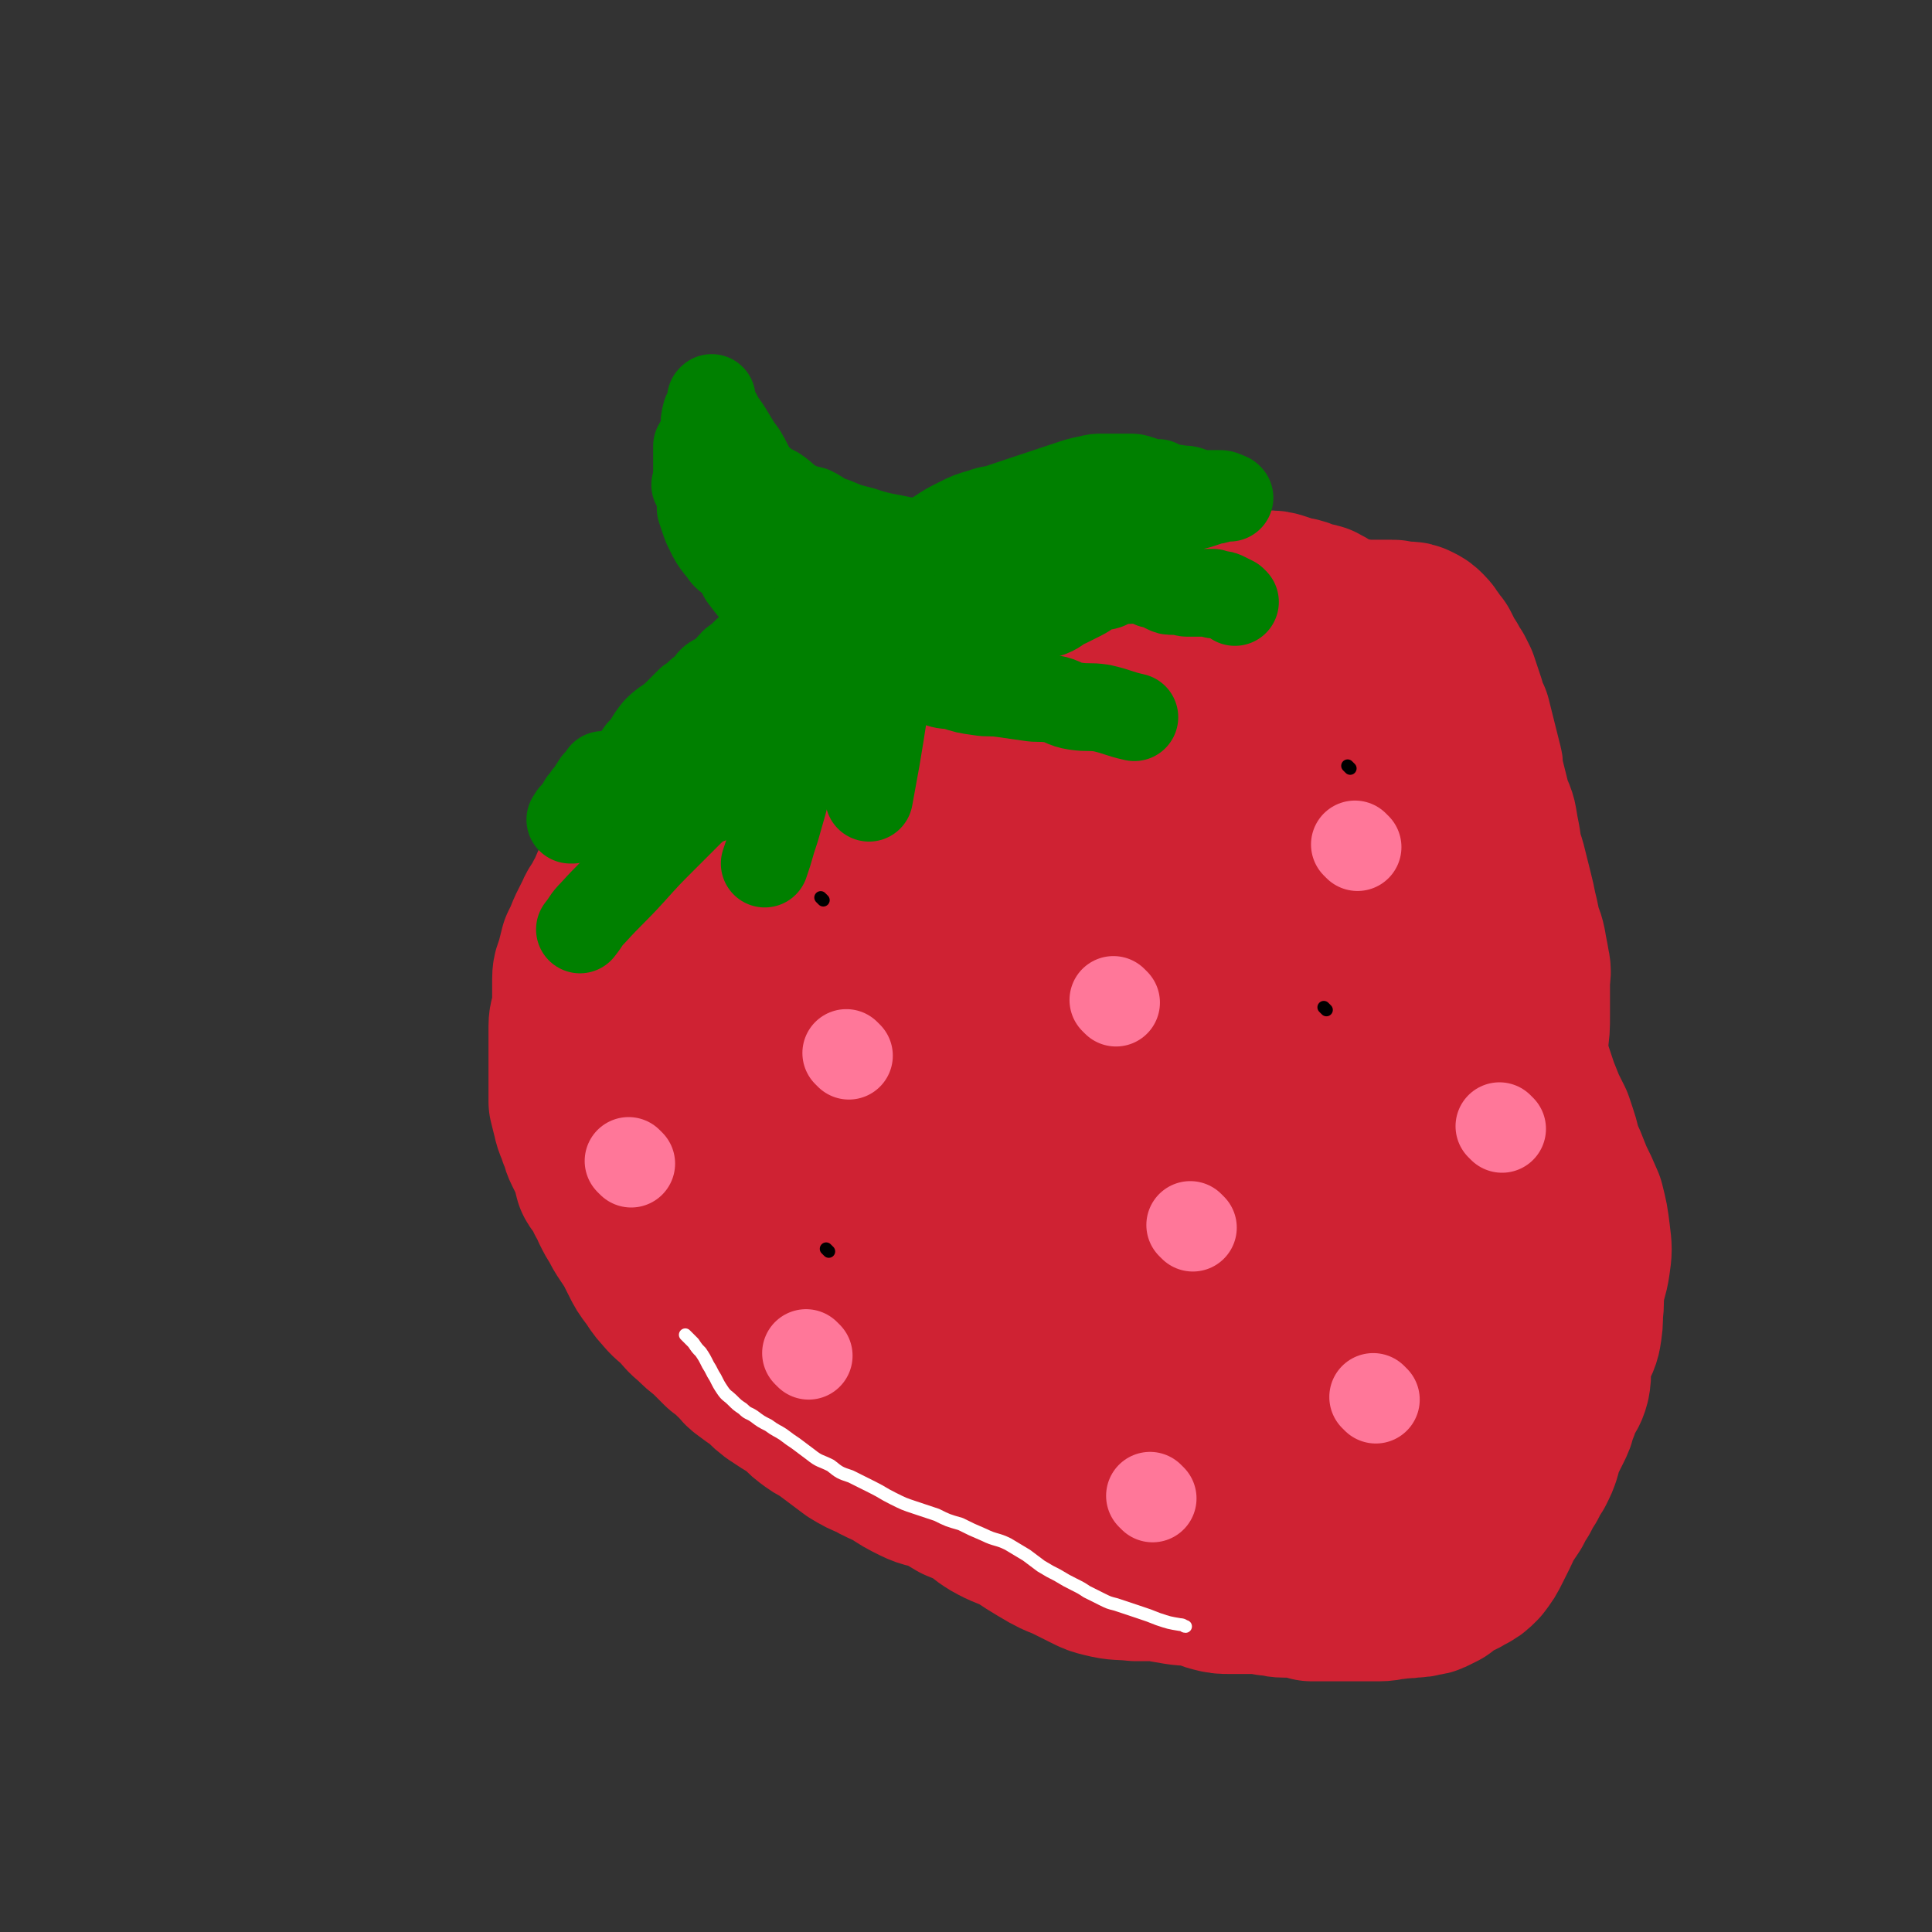 <svg viewBox='0 0 1056 1056' version='1.1' xmlns='http://www.w3.org/2000/svg' xmlns:xlink='http://www.w3.org/1999/xlink'><rect x="0" y="0" width="1056" height="1056" fill="#333333" stroke="none"/><g fill='none' stroke='#CF2233' stroke-width='96' stroke-linecap='round' stroke-linejoin='round'><path d='M539,361c-1,-1 -1,-1 -1,-1 -1,-1 0,0 0,0 0,0 0,0 0,0 0,0 0,0 0,0 -1,-1 0,0 0,0 0,0 0,0 0,0 0,0 0,0 0,0 -2,-1 -2,0 -3,0 -2,0 -2,0 -4,1 -3,1 -3,1 -6,2 -4,1 -4,1 -8,2 -5,1 -5,1 -10,2 -5,2 -4,3 -9,5 -6,3 -6,2 -12,5 -5,2 -5,2 -11,4 -6,2 -6,2 -13,4 -6,3 -6,3 -12,6 -7,3 -7,3 -14,6 -6,4 -6,4 -12,7 -5,3 -5,3 -10,6 -6,4 -6,5 -12,9 -6,5 -7,4 -14,9 -6,4 -6,4 -11,9 -6,5 -6,5 -10,10 -4,5 -4,5 -8,10 -4,4 -5,4 -8,8 -4,4 -3,4 -6,8 -3,5 -4,5 -6,10 -3,5 -2,5 -5,10 -2,5 -3,4 -5,9 -2,4 -2,4 -4,8 -2,5 -2,5 -4,9 -1,4 -1,4 -2,8 -1,4 -2,4 -2,8 0,4 0,4 0,8 0,5 0,5 0,9 -1,5 -2,5 -2,9 0,4 0,4 0,8 0,4 0,4 0,8 0,4 0,4 0,8 0,5 0,5 0,9 0,4 0,4 0,8 1,4 1,4 2,8 1,5 2,5 3,9 2,4 1,4 3,8 2,4 2,4 4,8 1,4 1,4 2,8 1,2 2,2 3,4 2,3 2,3 3,6 2,3 2,3 3,6 2,4 2,4 4,7 2,4 2,4 4,7 2,3 2,3 4,6 2,4 2,4 4,8 2,4 2,4 5,8 3,4 3,5 6,8 4,5 4,4 8,8 4,4 4,5 8,8 4,4 4,4 8,7 4,4 4,4 8,8 4,3 4,3 7,6 4,3 3,4 6,6 4,3 4,3 7,5 5,4 4,4 8,7 6,4 6,4 11,7 5,3 4,4 8,7 4,3 4,3 8,5 4,3 4,3 8,6 4,3 4,3 8,6 5,3 5,3 10,5 5,3 6,3 12,6 6,4 6,4 12,7 6,3 7,2 13,4 5,3 5,3 10,6 5,2 5,2 9,4 5,3 5,4 10,7 7,4 7,3 15,7 6,4 6,4 11,7 5,3 5,3 9,5 5,2 5,2 9,4 4,2 4,2 8,4 4,2 4,2 8,3 8,2 8,1 17,2 6,0 6,0 12,0 5,1 5,1 11,2 6,1 6,0 12,1 4,1 4,2 8,3 4,1 4,1 8,1 7,0 7,0 13,0 5,0 5,0 9,1 4,0 4,1 8,1 4,0 4,0 8,0 4,1 4,1 7,2 3,0 3,0 6,0 4,0 4,0 7,0 4,0 4,0 8,0 4,0 4,0 8,0 4,0 4,0 8,0 4,0 4,-1 8,-1 5,-1 5,0 9,-1 4,0 4,0 7,-1 2,0 2,0 4,-1 2,-1 2,-1 4,-2 3,-2 2,-2 5,-4 4,-2 5,-2 8,-4 4,-2 4,-2 7,-5 3,-4 3,-4 5,-8 2,-4 2,-4 4,-8 2,-4 2,-5 4,-8 2,-3 2,-3 4,-6 2,-4 2,-4 4,-7 2,-4 2,-4 4,-7 2,-4 2,-4 4,-7 2,-4 2,-4 3,-7 1,-4 1,-4 2,-7 2,-4 2,-4 4,-8 2,-4 2,-4 3,-8 2,-4 1,-4 3,-8 2,-4 3,-4 4,-8 1,-5 0,-5 0,-10 1,-4 1,-4 2,-8 2,-4 3,-4 4,-8 1,-6 1,-6 1,-12 1,-6 0,-6 1,-13 1,-7 2,-7 3,-14 1,-7 1,-7 0,-15 -1,-8 -1,-8 -3,-16 -3,-7 -3,-7 -6,-13 -2,-5 -2,-5 -4,-10 -2,-4 -2,-4 -3,-8 -1,-4 -1,-4 -2,-7 -1,-3 -1,-3 -2,-6 -2,-4 -2,-4 -4,-8 -2,-5 -2,-5 -4,-10 -2,-6 -2,-6 -4,-12 -2,-6 -2,-6 -4,-12 -2,-4 -2,-4 -4,-8 -2,-4 -2,-4 -4,-8 -2,-4 -1,-4 -3,-8 -2,-4 -2,-4 -4,-8 -2,-4 -2,-4 -4,-8 -2,-5 -2,-5 -4,-10 -3,-6 -4,-5 -6,-12 -3,-5 -2,-6 -4,-11 -3,-7 -3,-6 -6,-13 -2,-5 -2,-5 -4,-10 -2,-4 -3,-4 -5,-7 -3,-4 -4,-4 -6,-8 -3,-4 -2,-4 -4,-8 -2,-5 -2,-5 -4,-10 -3,-5 -3,-5 -5,-9 -3,-6 -3,-6 -6,-11 -4,-6 -4,-5 -8,-10 -3,-4 -2,-5 -5,-8 -3,-4 -3,-4 -6,-6 -3,-3 -4,-2 -7,-4 -3,-2 -3,-2 -6,-4 -3,-2 -3,-2 -5,-4 -3,-2 -3,-2 -6,-4 -4,-2 -4,-2 -8,-4 -4,-2 -4,-2 -8,-4 -4,-2 -4,-2 -7,-4 -4,-2 -4,-2 -7,-4 -4,-2 -4,-2 -7,-4 -4,-2 -4,-2 -8,-4 -4,-2 -4,-2 -8,-4 -4,-2 -4,-2 -8,-4 -4,-2 -4,-2 -8,-4 -4,-1 -4,-1 -8,-2 -4,-1 -4,-1 -8,-2 -4,-1 -4,-1 -8,-1 -5,-1 -5,-1 -10,-1 -6,0 -6,0 -11,0 -5,0 -5,0 -10,0 -4,0 -4,0 -8,0 -4,1 -4,1 -8,2 -6,2 -6,2 -11,5 -13,9 -13,10 -25,20 -12,9 -12,9 -23,19 -2,2 -2,2 -4,4 '/><path d='M589,423c-1,-1 -1,-1 -1,-1 -1,-1 0,0 0,0 0,0 0,0 0,0 -8,2 -8,1 -16,4 -13,6 -13,6 -26,14 -14,7 -14,8 -27,16 -15,9 -15,9 -29,18 -8,5 -9,4 -16,9 -10,7 -10,8 -19,16 -8,6 -8,6 -16,12 -5,5 -6,5 -11,9 -5,5 -5,5 -10,10 -4,5 -4,5 -7,11 -4,6 -4,6 -6,12 -2,6 -3,6 -3,12 0,5 -1,7 2,9 5,4 8,4 14,3 23,-6 23,-8 45,-17 29,-11 29,-11 57,-22 5,-2 5,-2 10,-5 27,-14 27,-14 53,-29 13,-7 13,-7 24,-15 5,-4 4,-5 7,-9 3,-5 4,-4 6,-9 4,-11 4,-11 6,-23 2,-9 3,-9 4,-18 1,-6 1,-6 0,-12 -1,-5 0,-6 -4,-10 -3,-3 -4,-3 -9,-4 -7,-2 -7,-3 -15,-3 -13,1 -14,0 -26,5 -23,9 -23,9 -43,22 -26,16 -26,17 -49,35 -22,19 -22,19 -43,39 -16,15 -16,15 -32,31 -9,9 -9,10 -18,20 -6,8 -7,7 -12,16 -6,8 -5,8 -10,17 -3,6 -3,6 -5,12 -2,6 -2,7 -1,12 1,5 1,6 4,8 6,4 8,6 15,5 20,-2 20,-4 40,-10 28,-9 28,-9 55,-21 32,-14 31,-16 63,-30 22,-11 22,-9 44,-19 9,-5 9,-5 17,-10 6,-4 6,-4 10,-8 7,-8 6,-9 11,-17 4,-6 4,-6 6,-13 3,-7 3,-7 5,-14 2,-6 2,-6 3,-11 1,-5 1,-5 0,-9 -1,-4 -2,-4 -4,-6 -4,-3 -4,-2 -8,-4 -6,-3 -6,-4 -13,-6 -8,-3 -8,-4 -16,-4 -15,0 -16,-1 -31,3 -23,7 -23,8 -44,19 -24,12 -24,12 -45,28 -16,11 -15,13 -29,26 -9,8 -10,8 -19,17 -7,7 -8,7 -14,16 -7,9 -7,10 -12,21 -4,9 -4,9 -6,19 -2,10 -3,10 -3,20 0,9 -1,10 2,17 2,6 3,8 9,10 15,5 17,6 33,4 26,-4 26,-7 52,-15 14,-4 14,-4 28,-9 43,-17 43,-18 86,-35 13,-5 14,-3 26,-9 6,-3 6,-3 10,-7 6,-6 6,-7 10,-14 6,-8 5,-8 9,-17 3,-6 3,-6 5,-13 2,-6 2,-7 4,-14 2,-6 3,-6 5,-13 2,-7 3,-7 4,-14 2,-9 3,-9 3,-18 0,-9 0,-9 -1,-18 -2,-8 -1,-9 -5,-16 -2,-4 -3,-6 -7,-6 -11,-1 -13,0 -24,2 -5,2 -5,3 -10,5 '/><path d='M464,612c-1,-1 -1,-2 -1,-1 -2,2 -2,3 -2,7 -1,9 -1,9 0,18 1,6 1,6 3,13 2,6 2,6 6,11 6,7 6,8 13,11 14,7 15,7 31,9 20,3 20,2 41,1 26,-2 26,-2 51,-8 21,-5 21,-6 41,-15 9,-3 8,-4 17,-9 5,-3 5,-3 10,-6 6,-4 7,-3 12,-8 6,-6 5,-7 10,-14 5,-7 5,-7 8,-14 3,-6 3,-6 5,-13 3,-9 3,-8 5,-18 2,-11 2,-11 3,-23 1,-11 1,-11 0,-22 -1,-10 -1,-10 -3,-19 -2,-6 -1,-7 -5,-12 -4,-4 -4,-5 -10,-6 -12,-2 -13,-4 -25,0 -21,7 -20,10 -40,22 -21,14 -22,14 -42,30 -22,18 -22,18 -42,38 -17,17 -17,17 -32,36 -11,14 -10,15 -20,30 -6,10 -6,10 -10,20 -5,10 -6,10 -8,21 -3,11 -2,11 -3,22 0,6 -1,6 0,12 1,7 -1,9 3,12 6,6 8,6 17,6 21,1 21,-1 42,-3 5,0 6,0 11,-2 42,-17 42,-18 83,-36 8,-4 8,-5 17,-9 8,-5 8,-5 16,-8 8,-4 8,-3 16,-7 6,-3 6,-3 11,-7 6,-5 6,-6 10,-12 5,-7 4,-8 8,-16 5,-9 6,-9 10,-19 5,-9 6,-9 8,-19 3,-10 3,-11 3,-22 0,-9 0,-9 -2,-18 -1,-5 -2,-5 -4,-10 -2,-4 -1,-5 -4,-8 -4,-4 -4,-6 -8,-7 -11,-4 -13,-6 -24,-4 -22,5 -24,6 -44,18 -27,17 -26,19 -50,39 -19,16 -19,17 -36,34 -11,13 -11,13 -22,27 -5,7 -5,7 -10,15 -3,5 -3,5 -5,10 -2,5 -3,5 -4,10 -1,5 -1,6 0,10 1,5 1,5 4,8 5,5 5,7 12,8 18,5 19,4 37,4 7,0 7,-2 14,-3 0,0 0,0 0,0 16,-5 16,-5 32,-10 17,-6 17,-5 34,-12 12,-5 12,-6 24,-13 4,-3 4,-3 6,-7 3,-6 3,-7 3,-14 -1,-11 -2,-11 -5,-22 -4,-11 -3,-11 -8,-21 -5,-8 -5,-8 -12,-16 -5,-6 -5,-7 -12,-10 -10,-6 -10,-7 -21,-8 -15,-2 -15,-2 -30,0 -18,2 -18,3 -35,8 -16,5 -15,6 -31,12 -13,5 -12,6 -25,10 -8,3 -8,1 -16,4 -6,2 -6,3 -11,6 -7,4 -7,4 -13,8 -5,4 -5,4 -9,8 -4,4 -5,3 -8,7 -3,4 -3,4 -5,8 -2,5 -3,5 -4,9 -1,6 -1,7 0,12 2,6 2,7 5,11 6,8 6,8 14,13 7,6 8,6 17,10 12,5 12,5 24,8 9,3 10,2 19,4 9,2 9,3 19,5 8,2 8,3 16,4 8,1 8,1 15,1 11,0 11,1 21,0 18,-2 18,-2 35,-5 9,-2 9,-2 18,-6 7,-3 7,-4 13,-7 7,-3 7,-3 14,-6 9,-5 9,-5 18,-11 8,-5 8,-6 15,-11 6,-4 7,-4 12,-8 8,-7 9,-6 16,-14 7,-7 8,-7 13,-15 5,-9 4,-10 7,-20 3,-9 3,-10 4,-20 1,-12 0,-12 0,-25 0,-8 1,-8 0,-15 0,-6 0,-7 -2,-12 -2,-5 -1,-6 -4,-9 -3,-3 -4,-4 -8,-4 -8,-1 -9,-2 -16,2 -19,9 -19,11 -35,25 -18,16 -19,16 -34,35 -12,15 -11,16 -20,34 -9,15 -9,15 -16,32 -9,16 -10,16 -16,33 -5,14 -3,14 -5,28 -1,10 -1,10 -1,20 0,9 -1,9 1,19 2,6 1,8 7,12 6,6 8,6 17,8 9,3 10,4 19,2 16,-3 16,-6 31,-11 13,-5 13,-4 25,-9 7,-4 7,-4 13,-8 7,-4 7,-3 13,-7 5,-4 5,-4 11,-9 6,-5 6,-5 11,-11 5,-6 5,-6 8,-12 3,-6 2,-6 4,-13 2,-6 2,-6 4,-12 2,-6 3,-6 4,-13 2,-8 1,-8 1,-16 0,-9 0,-9 0,-18 0,-6 0,-6 -1,-12 -1,-4 -2,-4 -4,-6 -2,-2 -2,-3 -5,-4 -6,-2 -8,-3 -13,-1 -16,8 -17,9 -30,21 -16,14 -14,16 -28,32 -8,9 -10,8 -16,18 -3,4 -3,5 -3,10 0,4 0,5 2,9 3,4 3,4 7,8 4,5 5,5 9,8 5,4 5,4 9,6 5,3 5,4 10,5 8,2 8,2 16,3 12,1 13,2 25,1 7,-1 7,-2 13,-4 5,-2 6,-1 10,-4 5,-4 5,-4 8,-8 4,-5 4,-6 6,-11 2,-7 2,-7 3,-14 1,-4 1,-4 2,-9 1,-4 2,-4 2,-7 0,-2 -1,-2 -3,-4 -2,-2 -1,-3 -3,-4 -2,-1 -2,0 -4,0 -3,0 -4,-1 -6,1 -8,8 -9,8 -15,18 -7,12 -6,12 -12,25 -6,12 -6,12 -10,24 -5,11 -5,11 -8,23 -2,5 -2,6 -1,11 1,5 2,6 5,8 4,3 5,3 9,3 5,0 5,-1 9,-2 '/><path d='M800,679c-1,-1 -1,-1 -1,-1 -1,-1 0,0 0,0 0,0 0,0 0,0 0,0 0,0 0,0 -1,-1 0,0 0,0 0,0 0,0 0,0 0,-1 -1,-1 -1,-2 0,-6 0,-6 0,-12 1,-7 1,-7 2,-14 2,-8 2,-8 4,-15 2,-7 1,-7 2,-14 1,-7 1,-7 2,-13 0,-7 0,-7 0,-14 0,-7 -1,-7 -1,-14 0,-7 1,-7 0,-14 -1,-5 -3,-5 -5,-10 -1,-5 -1,-5 -2,-9 -1,-5 0,-5 -1,-9 -2,-5 -3,-5 -4,-10 -2,-6 -2,-6 -4,-13 -2,-5 -1,-6 -3,-11 -2,-5 -2,-5 -4,-10 -2,-4 -2,-4 -3,-8 -1,-4 -1,-4 -2,-8 -1,-4 -2,-4 -3,-7 -1,-4 -1,-4 -2,-8 -1,-3 0,-3 -1,-5 0,-2 -1,-2 -1,-4 -1,-3 -1,-3 -1,-6 -1,-4 -1,-4 -1,-8 -1,-4 -1,-4 -1,-8 -1,-4 0,-4 -1,-8 0,-4 0,-4 -1,-7 -1,-4 0,-4 -1,-7 -1,-5 -2,-4 -3,-8 -2,-4 -1,-4 -3,-8 -1,-2 -1,-2 -2,-4 -1,-3 -1,-3 -2,-5 -1,-3 -2,-3 -3,-5 -1,-4 -1,-4 -2,-7 -1,-3 -1,-3 -2,-6 -1,-3 -1,-3 -2,-6 -2,-4 -2,-4 -4,-8 -2,-2 -2,-2 -4,-4 -2,-2 -2,-2 -3,-4 -2,-2 -1,-3 -3,-4 -2,-2 -2,-1 -4,-2 -2,-1 -2,-1 -4,-2 -3,-2 -3,-2 -5,-3 -3,-1 -3,0 -6,-1 -2,-1 -2,-1 -4,-2 -3,-1 -3,0 -5,-1 -3,-1 -3,-1 -6,-2 -3,-1 -3,-1 -6,-1 -4,0 -4,0 -8,0 -4,-1 -4,-2 -8,-2 -4,0 -4,0 -7,0 -3,0 -3,0 -6,0 -3,0 -3,0 -6,0 -4,0 -4,-1 -7,0 -4,1 -4,2 -8,3 -4,1 -4,1 -8,2 -5,2 -4,2 -8,4 -5,2 -5,2 -9,4 -5,3 -5,3 -10,5 -5,4 -5,5 -11,8 -5,4 -5,4 -11,7 -4,4 -4,4 -8,7 -4,3 -4,3 -8,6 -4,3 -4,3 -8,6 -5,5 -5,5 -10,10 -8,8 -8,7 -15,16 -11,11 -10,11 -20,23 -7,9 -7,9 -14,18 0,0 0,0 0,0 '/><path d='M676,391c-1,-1 -1,-1 -1,-1 -1,-1 0,0 0,0 0,0 0,0 0,0 0,0 0,0 0,0 -1,-1 0,0 0,0 0,0 0,0 0,0 0,0 0,0 0,0 -1,-1 0,0 0,0 0,0 0,0 0,0 0,0 -1,0 0,0 1,-2 2,-1 4,-2 5,-2 5,-2 9,-3 6,-2 6,-2 13,-4 4,-1 3,-1 7,-2 5,-1 5,-1 9,-1 3,0 3,0 5,0 3,0 3,0 5,-1 2,0 2,-1 4,-1 3,0 3,0 5,0 3,0 3,0 6,1 2,1 2,1 4,2 2,1 2,1 4,2 3,2 3,2 5,4 2,2 3,2 4,4 3,3 2,4 4,7 3,4 3,4 5,9 2,3 2,3 4,7 3,4 3,4 5,10 2,5 1,6 2,12 1,6 1,6 2,12 1,7 1,7 2,14 1,5 1,5 2,11 1,5 2,5 3,10 1,6 0,6 0,12 1,7 0,7 1,15 1,6 3,6 4,13 1,6 0,6 1,12 1,6 1,6 2,12 1,7 1,7 2,15 1,6 2,6 3,13 2,6 2,6 3,12 1,5 1,5 1,11 1,6 1,6 1,12 0,7 0,7 -1,14 -1,6 -2,5 -3,11 -1,5 -1,5 -1,9 0,5 0,5 0,9 0,3 -1,3 -1,7 '/><path d='M813,656c-1,-1 -1,-1 -1,-1 -1,-1 0,0 0,0 0,0 0,0 0,0 0,0 0,0 0,0 -1,-1 0,0 0,0 1,-5 1,-5 2,-11 1,-5 1,-5 2,-11 1,-4 1,-4 2,-9 1,-5 1,-5 2,-10 2,-4 2,-4 3,-8 2,-5 2,-5 3,-10 1,-7 1,-7 2,-14 1,-6 2,-6 3,-13 1,-7 1,-7 1,-14 0,-5 0,-5 0,-10 0,-4 0,-4 0,-8 0,-5 1,-5 0,-9 -1,-6 -1,-5 -2,-11 -1,-5 -2,-5 -3,-10 -1,-5 -1,-5 -2,-9 -1,-5 -1,-5 -2,-9 -1,-4 -1,-4 -2,-8 -1,-4 -1,-4 -2,-8 -2,-6 -2,-6 -3,-13 -1,-5 -1,-5 -2,-11 -1,-4 -2,-4 -3,-8 -1,-4 -1,-4 -2,-8 -1,-4 -1,-4 -2,-8 -1,-4 0,-4 -1,-7 -1,-4 -1,-4 -2,-8 -1,-4 -1,-4 -2,-8 -1,-4 -1,-4 -2,-8 -2,-4 -2,-4 -3,-8 -1,-3 -1,-3 -2,-6 -1,-3 -1,-3 -2,-6 -1,-2 -1,-2 -2,-4 -2,-3 -2,-3 -3,-5 -2,-3 -2,-3 -3,-5 -1,-2 -1,-2 -2,-4 -2,-2 -2,-2 -3,-4 -2,-2 -1,-2 -3,-4 -2,-2 -2,-2 -4,-3 -2,-1 -2,-1 -4,-1 -2,0 -2,0 -4,0 -2,0 -2,-1 -4,-1 -3,0 -3,0 -6,0 -4,0 -4,0 -7,0 -4,0 -4,0 -8,0 -4,0 -4,0 -8,0 -6,0 -6,0 -11,1 -7,2 -6,2 -13,4 -6,2 -6,2 -12,4 -6,3 -6,3 -11,6 -8,4 -8,5 -16,8 -8,4 -9,3 -17,7 -9,5 -9,5 -18,11 -9,6 -9,6 -18,14 -10,8 -10,8 -20,17 -11,10 -11,11 -22,22 -3,3 -3,3 -5,6 '/></g>
<g fill='none' stroke='#008000' stroke-width='48' stroke-linecap='round' stroke-linejoin='round'><path d='M331,425c-1,-1 -1,-1 -1,-1 -1,-1 0,0 0,0 0,0 0,0 0,0 0,0 0,0 0,0 -1,-1 0,0 0,0 0,0 0,0 0,0 0,0 0,0 0,0 -1,-1 0,0 0,0 0,0 0,0 0,0 -2,2 -2,2 -4,4 -2,3 -2,3 -3,5 -2,2 -2,2 -3,4 0,1 -1,1 -1,1 -1,1 -1,1 -1,2 -1,1 0,2 -1,3 -1,1 -1,0 -2,1 -1,1 -1,1 -2,2 0,1 0,1 0,2 -1,0 -2,0 -1,0 0,0 0,0 1,0 1,0 1,-1 2,-1 2,-1 2,-1 3,-2 2,-2 2,-2 3,-3 2,-2 2,-2 4,-4 4,-4 4,-5 7,-8 4,-5 5,-4 9,-9 5,-5 5,-4 9,-10 5,-5 4,-6 9,-12 5,-5 6,-4 11,-9 4,-4 4,-4 7,-7 3,-2 3,-2 5,-4 2,-2 2,-1 4,-3 2,-2 1,-2 3,-4 2,-2 3,-1 5,-3 4,-3 4,-4 7,-7 4,-3 4,-3 7,-6 4,-3 4,-3 7,-6 3,-3 3,-3 5,-5 4,-3 4,-2 7,-4 4,-2 4,-2 7,-4 3,-3 3,-3 6,-5 4,-3 4,-3 8,-6 5,-3 4,-4 9,-6 4,-3 5,-3 10,-5 4,-3 5,-2 10,-4 5,-3 5,-3 11,-5 6,-3 6,-3 12,-7 6,-3 6,-4 12,-7 6,-4 6,-4 12,-7 6,-3 6,-3 13,-5 5,-2 6,-1 11,-3 6,-2 6,-2 12,-4 6,-2 6,-2 12,-4 6,-2 6,-2 12,-4 6,-2 6,-2 11,-3 4,-1 4,-1 8,-1 4,0 4,0 8,0 3,0 3,0 6,0 3,0 3,0 6,1 3,1 3,1 6,2 2,0 2,0 4,0 2,1 2,1 4,2 3,1 3,1 6,1 4,1 4,0 7,1 3,1 3,2 5,2 3,0 3,0 6,0 3,0 3,0 5,0 2,0 2,0 4,1 1,0 1,1 2,1 0,0 0,0 0,0 0,0 0,0 0,0 -1,-1 0,0 0,0 0,0 -1,0 -2,0 0,0 0,0 -1,0 -2,0 -2,1 -4,1 -2,1 -2,0 -4,1 -3,1 -3,1 -6,2 -4,1 -4,1 -7,1 -4,0 -4,0 -8,0 -6,1 -6,1 -13,2 -9,1 -9,1 -18,2 -8,2 -8,2 -16,4 -8,2 -8,3 -17,5 -8,2 -9,2 -17,4 -8,3 -8,3 -15,6 -7,3 -8,3 -14,6 -7,3 -6,4 -12,7 -7,4 -7,4 -14,7 -11,6 -11,6 -22,12 -11,7 -10,8 -21,16 -10,7 -10,7 -20,15 -8,6 -8,5 -16,11 -6,5 -6,5 -13,11 -5,5 -5,5 -11,10 -5,5 -6,4 -11,9 -5,4 -5,5 -9,9 -4,4 -4,5 -8,8 -4,4 -4,3 -8,6 -3,2 -3,2 -5,4 -2,2 -2,2 -4,4 -2,2 -2,2 -3,3 0,0 0,0 0,0 0,0 -1,0 -1,0 1,-1 2,-2 4,-3 2,-2 2,-2 4,-3 4,-2 4,-2 7,-4 9,-4 9,-4 17,-9 14,-7 14,-7 28,-15 14,-7 14,-7 27,-14 8,-5 8,-5 16,-9 6,-3 6,-3 13,-5 5,-2 5,-2 10,-4 5,-2 5,-2 9,-4 4,-2 4,-2 8,-3 5,-2 5,-1 11,-3 5,-2 5,-2 11,-4 5,-2 5,-2 10,-4 6,-2 6,-2 12,-4 5,-2 6,-2 11,-4 7,-3 6,-4 13,-7 5,-3 5,-2 11,-4 5,-2 4,-3 9,-5 4,-2 4,-2 8,-4 4,-2 4,-3 7,-4 4,-2 4,-1 7,-2 2,-1 2,-1 4,-2 2,-1 2,-1 4,-1 2,0 2,0 4,0 1,0 1,-1 2,-1 0,0 1,0 1,0 0,0 0,0 0,0 1,0 1,0 1,0 2,0 2,0 4,1 2,1 2,1 4,2 2,1 2,0 4,1 2,1 2,1 4,2 2,1 2,1 4,1 2,0 2,0 4,0 2,0 2,1 4,1 2,0 2,0 4,0 3,0 3,0 5,0 2,0 2,0 4,0 1,0 1,0 1,0 1,0 0,1 1,1 1,0 1,0 2,0 2,0 2,0 4,1 2,1 2,1 4,2 1,1 1,1 1,1 '/><path d='M510,372c-1,-1 -1,-1 -1,-1 -1,-1 0,0 0,0 0,0 0,0 0,0 0,0 0,0 0,0 -1,-1 0,0 0,0 2,1 1,2 3,2 5,2 5,1 10,2 6,2 6,2 13,3 6,1 6,0 13,1 7,1 7,1 14,2 6,1 6,0 13,1 6,1 6,3 13,4 7,1 7,0 14,1 9,2 9,3 18,5 0,0 0,0 0,0 '/><path d='M441,394c-1,-1 -1,-1 -1,-1 -1,-1 0,0 0,0 0,0 0,0 0,0 0,0 0,-1 0,0 -3,7 -3,8 -5,16 -2,8 -2,8 -4,15 -2,8 -1,8 -3,15 -2,7 -2,7 -4,14 -2,6 -2,6 -4,13 -1,3 -1,3 -2,6 0,0 0,0 0,0 '/><path d='M485,383c-1,-1 -1,-1 -1,-1 -1,-1 0,0 0,0 0,0 0,0 0,0 0,0 0,0 0,0 -1,-1 0,0 0,0 0,0 0,0 0,0 0,0 0,0 0,0 -1,-1 0,0 0,0 0,3 0,4 -1,7 -2,13 -2,13 -4,25 -2,11 -2,11 -4,22 0,0 0,0 0,0 '/><path d='M388,437c-1,-1 -1,-1 -1,-1 -1,-1 0,0 0,0 0,0 0,0 0,0 0,0 0,0 0,0 -1,-1 0,0 0,0 0,0 0,0 0,0 0,0 0,0 0,0 -1,-1 0,0 0,0 -1,1 -2,1 -3,2 -5,4 -5,4 -9,8 -6,6 -6,6 -12,12 -9,9 -9,9 -18,19 -10,11 -11,11 -21,22 -4,4 -3,4 -7,9 0,0 0,0 0,0 '/><path d='M432,347c-1,-1 -1,-1 -1,-1 -1,-1 0,0 0,0 0,0 0,0 0,0 0,0 0,0 0,0 -1,-1 0,0 0,0 -1,-2 -1,-2 -2,-4 -3,-5 -4,-4 -7,-8 -5,-5 -5,-5 -9,-10 -4,-5 -4,-5 -7,-9 -2,-4 -2,-4 -4,-7 -2,-3 -3,-2 -5,-4 -2,-2 -2,-3 -4,-5 -3,-4 -3,-4 -5,-8 -2,-4 -2,-4 -3,-7 -1,-3 -1,-3 -2,-6 0,-3 0,-3 0,-6 0,-3 -1,-3 -1,-6 -1,-5 -1,-5 -1,-9 0,-2 0,-2 0,-4 0,-2 0,-2 0,-4 0,-2 0,-2 0,-4 0,-1 0,-2 0,-1 2,1 2,2 4,4 2,2 2,2 4,4 3,4 3,4 5,7 3,4 3,3 5,7 3,5 2,5 4,9 2,6 2,6 4,11 2,5 2,5 3,10 1,4 1,4 2,8 1,3 2,3 3,6 1,2 0,2 1,4 1,2 2,2 3,4 2,2 2,2 3,4 2,2 2,2 4,4 4,3 4,3 7,6 1,1 1,1 2,2 '/><path d='M392,246c-1,-1 -1,-1 -1,-1 -1,-1 0,0 0,0 0,0 0,0 0,0 0,0 0,0 0,0 -1,-1 0,0 0,0 4,3 4,3 8,6 4,3 4,3 9,6 4,3 4,3 8,6 4,3 4,3 8,5 6,4 5,5 11,8 4,2 5,2 9,3 6,3 5,4 12,6 7,3 7,3 15,5 12,4 12,3 25,6 0,0 0,0 0,0 '/><path d='M444,309c-1,-1 -1,-1 -1,-1 -1,-1 0,0 0,0 0,0 0,0 0,0 0,0 0,0 0,0 -1,-1 0,0 0,0 0,0 0,0 0,0 0,0 0,0 0,0 -2,-2 -1,-2 -2,-4 -5,-6 -5,-6 -9,-13 -4,-6 -5,-6 -8,-12 -3,-6 -2,-6 -5,-11 -3,-5 -4,-5 -7,-9 -3,-5 -3,-6 -6,-11 -3,-4 -3,-4 -6,-9 -3,-5 -3,-5 -6,-9 -2,-4 -2,-4 -4,-7 -1,-2 -1,-2 -1,-4 0,-1 0,-1 0,-1 0,0 0,0 0,0 0,0 0,-1 0,0 -1,0 0,0 0,1 0,0 0,1 0,1 0,1 -1,1 -1,2 -1,2 -1,2 -2,4 -1,4 -1,4 -1,9 -1,5 -1,5 -2,10 -1,6 0,6 -1,12 -1,4 -1,4 -2,8 0,0 0,0 0,0 '/></g>
<g fill='none' stroke='#FF7799' stroke-width='48' stroke-linecap='round' stroke-linejoin='round'><path d='M464,577c-1,-1 -1,-1 -1,-1 -1,-1 0,0 0,0 0,0 0,0 0,0 0,0 0,0 0,0 -1,-1 0,0 0,0 '/><path d='M742,463c-1,-1 -1,-1 -1,-1 -1,-1 0,0 0,0 0,0 0,0 0,0 0,0 0,0 0,0 -1,-1 0,0 0,0 0,0 0,0 0,0 0,0 0,0 0,0 '/><path d='M610,548c-1,-1 -1,-1 -1,-1 -1,-1 0,0 0,0 0,0 0,0 0,0 0,0 0,0 0,0 -1,-1 0,0 0,0 '/><path d='M442,741c-1,-1 -1,-1 -1,-1 -1,-1 0,0 0,0 0,0 0,0 0,0 0,0 0,0 0,0 -1,-1 0,0 0,0 0,0 0,0 0,0 '/><path d='M652,671c-1,-1 -1,-1 -1,-1 -1,-1 0,0 0,0 0,0 0,0 0,0 0,0 0,0 0,0 -1,-1 0,0 0,0 0,0 0,0 0,0 0,0 0,0 0,0 -1,-1 0,0 0,0 0,0 0,0 0,0 '/><path d='M821,617c-1,-1 -1,-1 -1,-1 -1,-1 0,0 0,0 0,0 0,0 0,0 0,0 0,0 0,0 '/><path d='M630,819c-1,-1 -1,-1 -1,-1 -1,-1 0,0 0,0 0,0 0,0 0,0 0,0 0,0 0,0 -1,-1 0,0 0,0 0,0 0,0 0,0 '/><path d='M752,765c-1,-1 -1,-1 -1,-1 -1,-1 0,0 0,0 0,0 0,0 0,0 0,0 0,0 0,0 -1,-1 0,0 0,0 '/><path d='M345,636c-1,-1 -1,-1 -1,-1 -1,-1 0,0 0,0 0,0 0,0 0,0 '/></g>
<g fill='none' stroke='#FFFFFF' stroke-width='7' stroke-linecap='round' stroke-linejoin='round'><path d='M376,731c-1,-1 -1,-1 -1,-1 -1,-1 0,0 0,0 0,0 0,0 0,0 0,0 0,0 0,0 -1,-1 0,0 0,0 0,0 0,0 0,0 2,2 2,2 4,4 2,3 2,3 4,5 2,3 2,3 4,7 2,3 2,4 4,7 2,4 2,4 4,7 2,3 3,3 5,5 3,3 3,3 6,5 3,3 3,2 6,4 4,3 4,3 8,5 4,3 5,3 8,5 4,3 4,3 7,5 4,3 4,3 8,6 5,4 5,3 11,6 5,4 5,4 11,6 6,3 6,3 12,6 6,3 5,3 11,6 6,3 6,3 12,5 6,2 6,2 12,4 6,3 6,3 13,5 6,3 6,3 13,6 6,3 7,2 13,5 5,3 5,3 10,6 4,3 4,3 8,6 5,3 5,3 9,5 5,3 5,3 9,5 4,2 4,2 7,4 4,2 4,2 8,4 4,2 4,2 8,3 6,2 6,2 12,4 6,2 6,2 11,4 6,2 6,2 12,3 2,0 2,1 3,1 '/></g>
<g fill='none' stroke='#000000' stroke-width='7' stroke-linecap='round' stroke-linejoin='round'><path d='M453,684c-1,-1 -1,-1 -1,-1 -1,-1 0,0 0,0 0,0 0,0 0,0 '/><path d='M725,552c-1,-1 -1,-1 -1,-1 -1,-1 0,0 0,0 0,0 0,0 0,0 0,0 0,0 0,0 -1,-1 0,0 0,0 0,0 0,0 0,0 0,0 0,0 0,0 '/><path d='M450,492c-1,-1 -1,-1 -1,-1 -1,-1 0,0 0,0 0,0 0,0 0,0 0,0 0,0 0,0 -1,-1 0,0 0,0 0,0 0,0 0,0 0,0 0,0 0,0 '/><path d='M738,420c-1,-1 -1,-1 -1,-1 -1,-1 0,0 0,0 0,0 0,0 0,0 0,0 0,0 0,0 -1,-1 0,0 0,0 '/></g>
</svg>